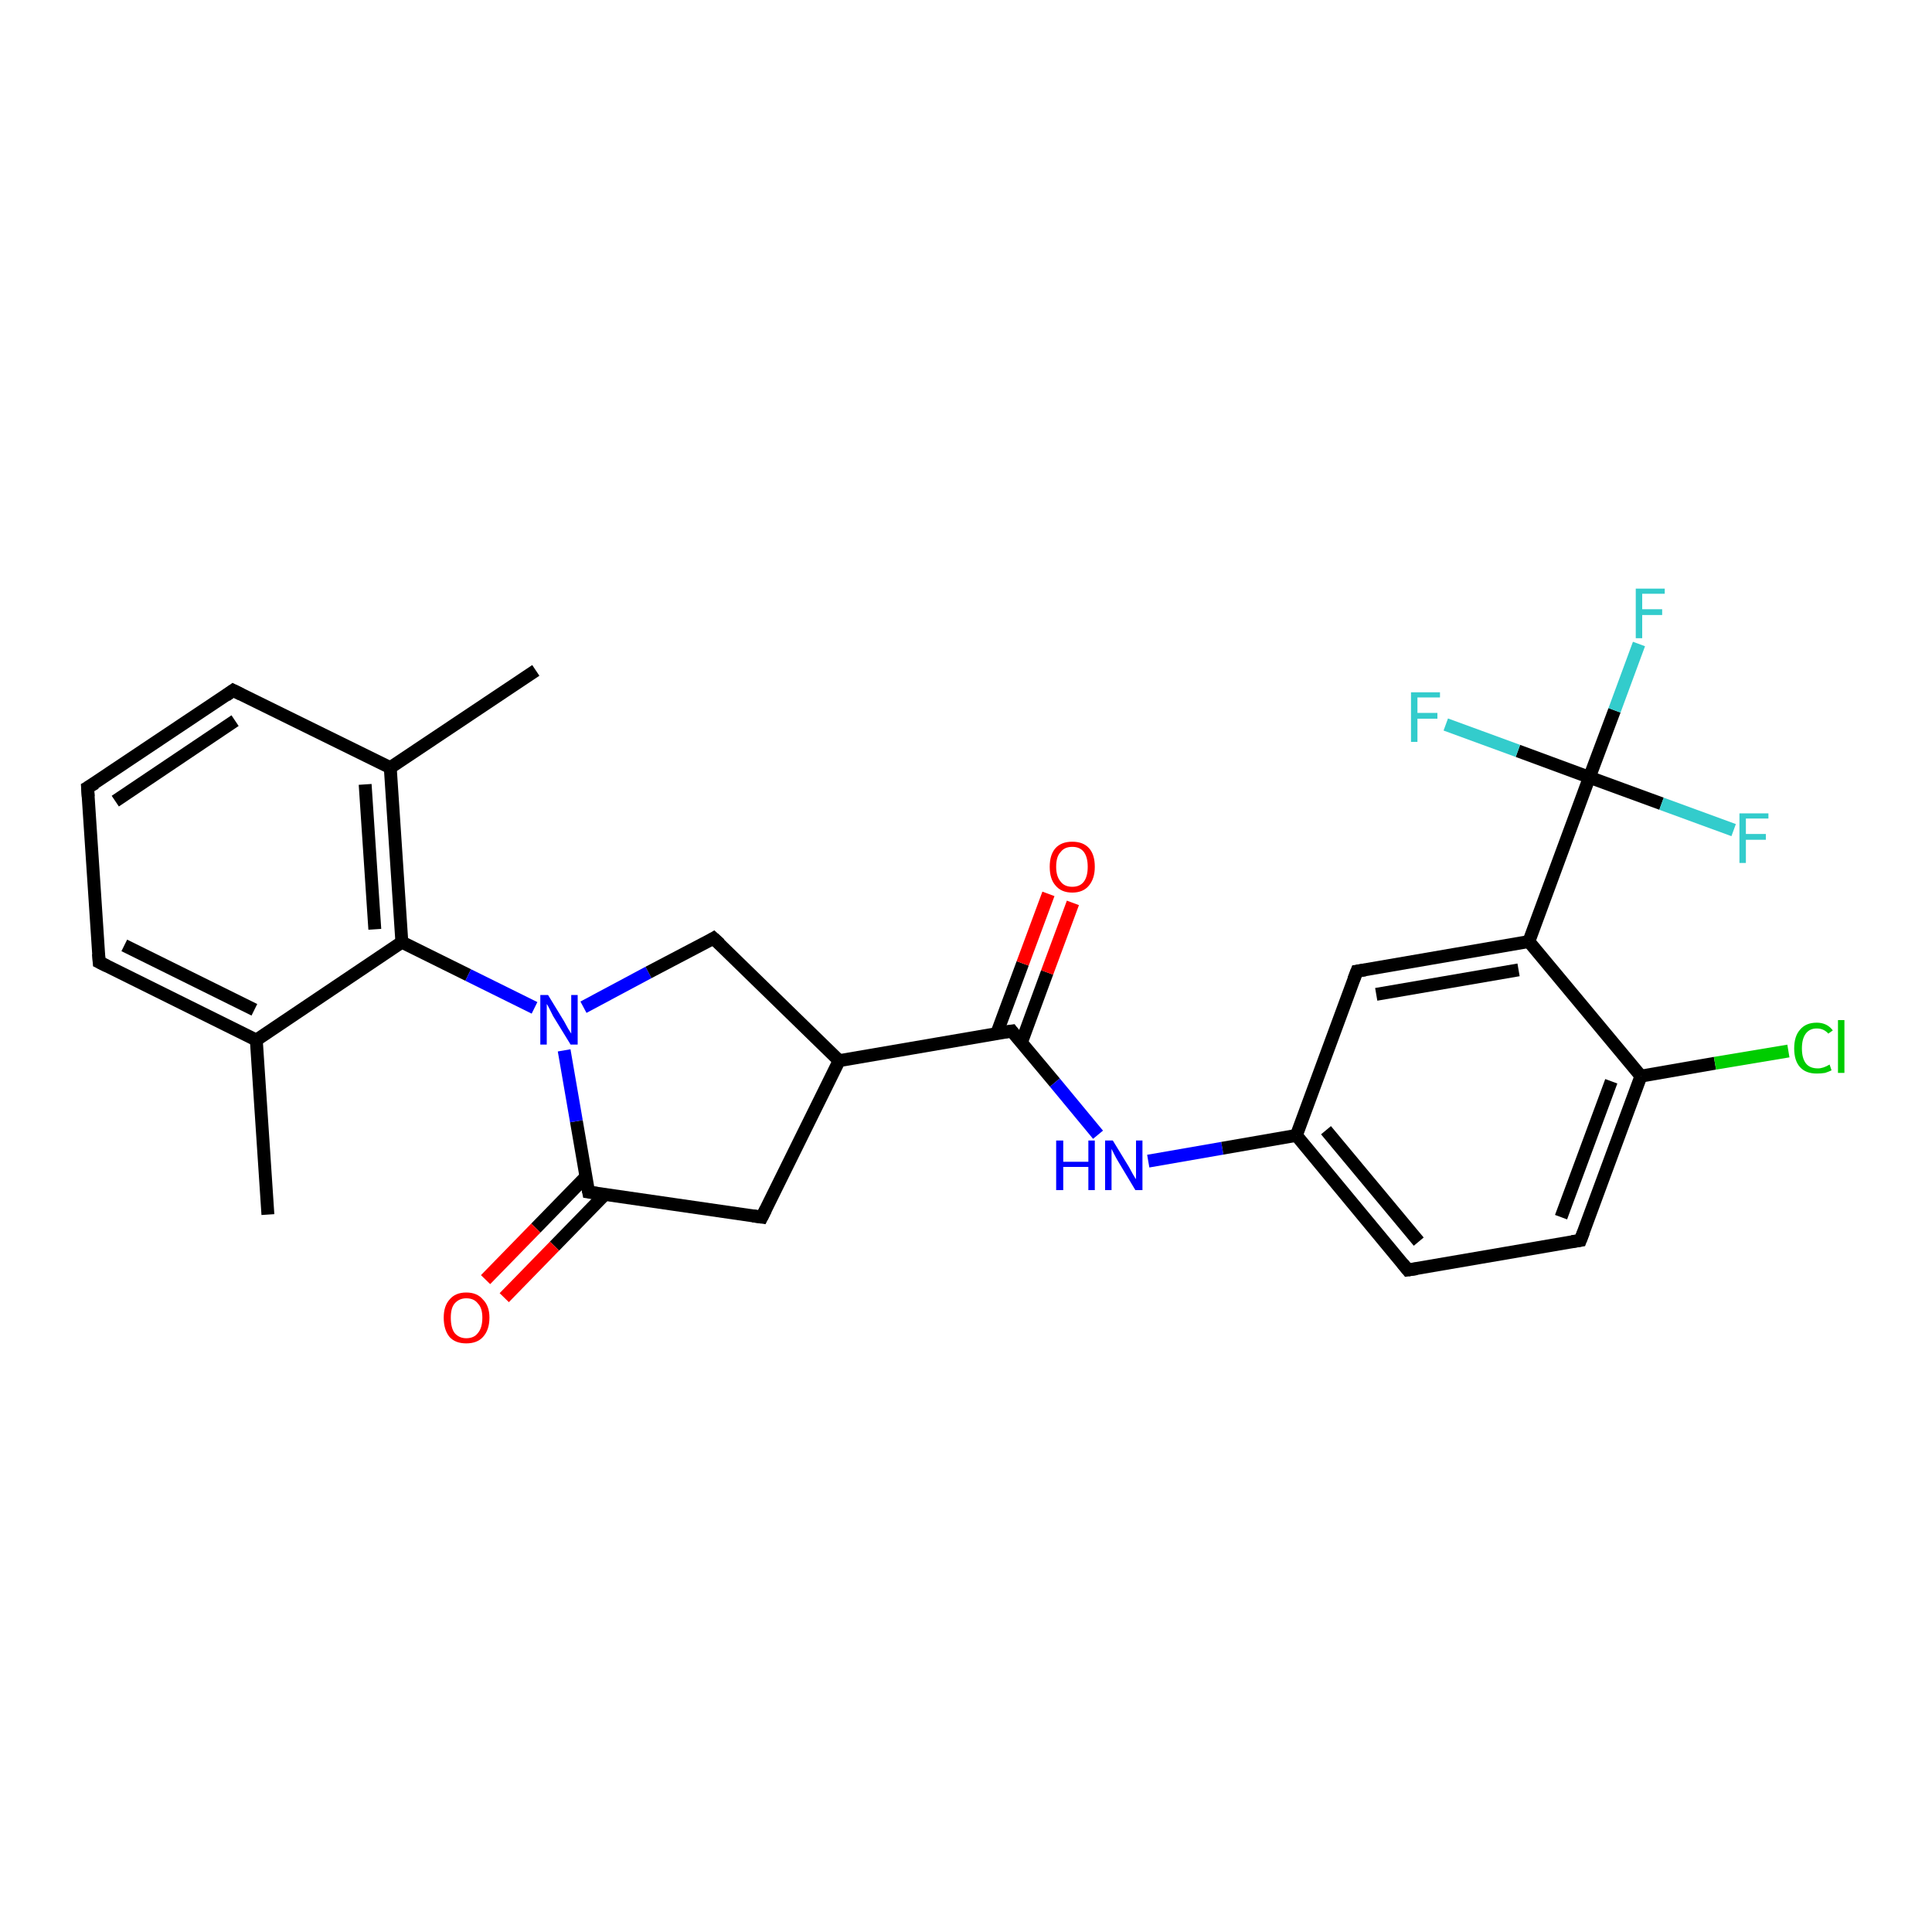 <?xml version='1.0' encoding='iso-8859-1'?>
<svg version='1.1' baseProfile='full'
              xmlns='http://www.w3.org/2000/svg'
                      xmlns:rdkit='http://www.rdkit.org/xml'
                      xmlns:xlink='http://www.w3.org/1999/xlink'
                  xml:space='preserve'
width='300px' height='300px' viewBox='0 0 300 300'>
<!-- END OF HEADER -->
<rect style='opacity:1.0;fill:#FFFFFF;stroke:none' width='300.0' height='300.0' x='0.0' y='0.0'> </rect>
<path class='bond-0 atom-0 atom-1' d='M 41.6,188.6 L 39.8,161.5' style='fill:none;fill-rule:evenodd;stroke:#000000;stroke-width:2.0px;stroke-linecap:butt;stroke-linejoin:miter;stroke-opacity:1' />
<path class='bond-1 atom-1 atom-2' d='M 39.8,161.5 L 15.4,149.4' style='fill:none;fill-rule:evenodd;stroke:#000000;stroke-width:2.0px;stroke-linecap:butt;stroke-linejoin:miter;stroke-opacity:1' />
<path class='bond-1 atom-1 atom-2' d='M 39.5,156.8 L 19.3,146.8' style='fill:none;fill-rule:evenodd;stroke:#000000;stroke-width:2.0px;stroke-linecap:butt;stroke-linejoin:miter;stroke-opacity:1' />
<path class='bond-2 atom-2 atom-3' d='M 15.4,149.4 L 13.6,122.3' style='fill:none;fill-rule:evenodd;stroke:#000000;stroke-width:2.0px;stroke-linecap:butt;stroke-linejoin:miter;stroke-opacity:1' />
<path class='bond-3 atom-3 atom-4' d='M 13.6,122.3 L 36.2,107.2' style='fill:none;fill-rule:evenodd;stroke:#000000;stroke-width:2.0px;stroke-linecap:butt;stroke-linejoin:miter;stroke-opacity:1' />
<path class='bond-3 atom-3 atom-4' d='M 17.9,124.4 L 36.5,111.9' style='fill:none;fill-rule:evenodd;stroke:#000000;stroke-width:2.0px;stroke-linecap:butt;stroke-linejoin:miter;stroke-opacity:1' />
<path class='bond-4 atom-4 atom-5' d='M 36.2,107.2 L 60.6,119.2' style='fill:none;fill-rule:evenodd;stroke:#000000;stroke-width:2.0px;stroke-linecap:butt;stroke-linejoin:miter;stroke-opacity:1' />
<path class='bond-5 atom-5 atom-6' d='M 60.6,119.2 L 83.2,104.1' style='fill:none;fill-rule:evenodd;stroke:#000000;stroke-width:2.0px;stroke-linecap:butt;stroke-linejoin:miter;stroke-opacity:1' />
<path class='bond-6 atom-5 atom-7' d='M 60.6,119.2 L 62.4,146.3' style='fill:none;fill-rule:evenodd;stroke:#000000;stroke-width:2.0px;stroke-linecap:butt;stroke-linejoin:miter;stroke-opacity:1' />
<path class='bond-6 atom-5 atom-7' d='M 56.7,121.8 L 58.2,144.3' style='fill:none;fill-rule:evenodd;stroke:#000000;stroke-width:2.0px;stroke-linecap:butt;stroke-linejoin:miter;stroke-opacity:1' />
<path class='bond-7 atom-7 atom-8' d='M 62.4,146.3 L 72.7,151.4' style='fill:none;fill-rule:evenodd;stroke:#000000;stroke-width:2.0px;stroke-linecap:butt;stroke-linejoin:miter;stroke-opacity:1' />
<path class='bond-7 atom-7 atom-8' d='M 72.7,151.4 L 83.0,156.5' style='fill:none;fill-rule:evenodd;stroke:#0000FF;stroke-width:2.0px;stroke-linecap:butt;stroke-linejoin:miter;stroke-opacity:1' />
<path class='bond-8 atom-8 atom-9' d='M 90.6,156.4 L 100.7,151.0' style='fill:none;fill-rule:evenodd;stroke:#0000FF;stroke-width:2.0px;stroke-linecap:butt;stroke-linejoin:miter;stroke-opacity:1' />
<path class='bond-8 atom-8 atom-9' d='M 100.7,151.0 L 110.8,145.7' style='fill:none;fill-rule:evenodd;stroke:#000000;stroke-width:2.0px;stroke-linecap:butt;stroke-linejoin:miter;stroke-opacity:1' />
<path class='bond-9 atom-9 atom-10' d='M 110.8,145.7 L 130.3,164.7' style='fill:none;fill-rule:evenodd;stroke:#000000;stroke-width:2.0px;stroke-linecap:butt;stroke-linejoin:miter;stroke-opacity:1' />
<path class='bond-10 atom-10 atom-11' d='M 130.3,164.7 L 157.1,160.1' style='fill:none;fill-rule:evenodd;stroke:#000000;stroke-width:2.0px;stroke-linecap:butt;stroke-linejoin:miter;stroke-opacity:1' />
<path class='bond-11 atom-11 atom-12' d='M 158.6,161.9 L 162.6,151.0' style='fill:none;fill-rule:evenodd;stroke:#000000;stroke-width:2.0px;stroke-linecap:butt;stroke-linejoin:miter;stroke-opacity:1' />
<path class='bond-11 atom-11 atom-12' d='M 162.6,151.0 L 166.6,140.2' style='fill:none;fill-rule:evenodd;stroke:#FF0000;stroke-width:2.0px;stroke-linecap:butt;stroke-linejoin:miter;stroke-opacity:1' />
<path class='bond-11 atom-11 atom-12' d='M 154.8,160.4 L 158.8,149.6' style='fill:none;fill-rule:evenodd;stroke:#000000;stroke-width:2.0px;stroke-linecap:butt;stroke-linejoin:miter;stroke-opacity:1' />
<path class='bond-11 atom-11 atom-12' d='M 158.8,149.6 L 162.8,138.8' style='fill:none;fill-rule:evenodd;stroke:#FF0000;stroke-width:2.0px;stroke-linecap:butt;stroke-linejoin:miter;stroke-opacity:1' />
<path class='bond-12 atom-11 atom-13' d='M 157.1,160.1 L 163.8,168.1' style='fill:none;fill-rule:evenodd;stroke:#000000;stroke-width:2.0px;stroke-linecap:butt;stroke-linejoin:miter;stroke-opacity:1' />
<path class='bond-12 atom-11 atom-13' d='M 163.8,168.1 L 170.5,176.2' style='fill:none;fill-rule:evenodd;stroke:#0000FF;stroke-width:2.0px;stroke-linecap:butt;stroke-linejoin:miter;stroke-opacity:1' />
<path class='bond-13 atom-13 atom-14' d='M 178.3,180.3 L 189.8,178.3' style='fill:none;fill-rule:evenodd;stroke:#0000FF;stroke-width:2.0px;stroke-linecap:butt;stroke-linejoin:miter;stroke-opacity:1' />
<path class='bond-13 atom-13 atom-14' d='M 189.8,178.3 L 201.3,176.3' style='fill:none;fill-rule:evenodd;stroke:#000000;stroke-width:2.0px;stroke-linecap:butt;stroke-linejoin:miter;stroke-opacity:1' />
<path class='bond-14 atom-14 atom-15' d='M 201.3,176.3 L 218.6,197.2' style='fill:none;fill-rule:evenodd;stroke:#000000;stroke-width:2.0px;stroke-linecap:butt;stroke-linejoin:miter;stroke-opacity:1' />
<path class='bond-14 atom-14 atom-15' d='M 205.9,175.5 L 220.3,192.8' style='fill:none;fill-rule:evenodd;stroke:#000000;stroke-width:2.0px;stroke-linecap:butt;stroke-linejoin:miter;stroke-opacity:1' />
<path class='bond-15 atom-15 atom-16' d='M 218.6,197.2 L 245.4,192.6' style='fill:none;fill-rule:evenodd;stroke:#000000;stroke-width:2.0px;stroke-linecap:butt;stroke-linejoin:miter;stroke-opacity:1' />
<path class='bond-16 atom-16 atom-17' d='M 245.4,192.6 L 254.8,167.1' style='fill:none;fill-rule:evenodd;stroke:#000000;stroke-width:2.0px;stroke-linecap:butt;stroke-linejoin:miter;stroke-opacity:1' />
<path class='bond-16 atom-16 atom-17' d='M 242.4,189.0 L 250.2,167.9' style='fill:none;fill-rule:evenodd;stroke:#000000;stroke-width:2.0px;stroke-linecap:butt;stroke-linejoin:miter;stroke-opacity:1' />
<path class='bond-17 atom-17 atom-18' d='M 254.8,167.1 L 266.3,165.1' style='fill:none;fill-rule:evenodd;stroke:#000000;stroke-width:2.0px;stroke-linecap:butt;stroke-linejoin:miter;stroke-opacity:1' />
<path class='bond-17 atom-17 atom-18' d='M 266.3,165.1 L 277.7,163.2' style='fill:none;fill-rule:evenodd;stroke:#00CC00;stroke-width:2.0px;stroke-linecap:butt;stroke-linejoin:miter;stroke-opacity:1' />
<path class='bond-18 atom-17 atom-19' d='M 254.8,167.1 L 237.4,146.2' style='fill:none;fill-rule:evenodd;stroke:#000000;stroke-width:2.0px;stroke-linecap:butt;stroke-linejoin:miter;stroke-opacity:1' />
<path class='bond-19 atom-19 atom-20' d='M 237.4,146.2 L 246.8,120.7' style='fill:none;fill-rule:evenodd;stroke:#000000;stroke-width:2.0px;stroke-linecap:butt;stroke-linejoin:miter;stroke-opacity:1' />
<path class='bond-20 atom-20 atom-21' d='M 246.8,120.7 L 250.7,110.3' style='fill:none;fill-rule:evenodd;stroke:#000000;stroke-width:2.0px;stroke-linecap:butt;stroke-linejoin:miter;stroke-opacity:1' />
<path class='bond-20 atom-20 atom-21' d='M 250.7,110.3 L 254.5,100.0' style='fill:none;fill-rule:evenodd;stroke:#33CCCC;stroke-width:2.0px;stroke-linecap:butt;stroke-linejoin:miter;stroke-opacity:1' />
<path class='bond-21 atom-20 atom-22' d='M 246.8,120.7 L 235.7,116.6' style='fill:none;fill-rule:evenodd;stroke:#000000;stroke-width:2.0px;stroke-linecap:butt;stroke-linejoin:miter;stroke-opacity:1' />
<path class='bond-21 atom-20 atom-22' d='M 235.7,116.6 L 224.5,112.5' style='fill:none;fill-rule:evenodd;stroke:#33CCCC;stroke-width:2.0px;stroke-linecap:butt;stroke-linejoin:miter;stroke-opacity:1' />
<path class='bond-22 atom-20 atom-23' d='M 246.8,120.7 L 258.0,124.8' style='fill:none;fill-rule:evenodd;stroke:#000000;stroke-width:2.0px;stroke-linecap:butt;stroke-linejoin:miter;stroke-opacity:1' />
<path class='bond-22 atom-20 atom-23' d='M 258.0,124.8 L 269.2,128.9' style='fill:none;fill-rule:evenodd;stroke:#33CCCC;stroke-width:2.0px;stroke-linecap:butt;stroke-linejoin:miter;stroke-opacity:1' />
<path class='bond-23 atom-19 atom-24' d='M 237.4,146.2 L 210.7,150.8' style='fill:none;fill-rule:evenodd;stroke:#000000;stroke-width:2.0px;stroke-linecap:butt;stroke-linejoin:miter;stroke-opacity:1' />
<path class='bond-23 atom-19 atom-24' d='M 235.8,150.6 L 213.7,154.4' style='fill:none;fill-rule:evenodd;stroke:#000000;stroke-width:2.0px;stroke-linecap:butt;stroke-linejoin:miter;stroke-opacity:1' />
<path class='bond-24 atom-10 atom-25' d='M 130.3,164.7 L 118.3,189.0' style='fill:none;fill-rule:evenodd;stroke:#000000;stroke-width:2.0px;stroke-linecap:butt;stroke-linejoin:miter;stroke-opacity:1' />
<path class='bond-25 atom-25 atom-26' d='M 118.3,189.0 L 91.4,185.1' style='fill:none;fill-rule:evenodd;stroke:#000000;stroke-width:2.0px;stroke-linecap:butt;stroke-linejoin:miter;stroke-opacity:1' />
<path class='bond-26 atom-26 atom-27' d='M 91.0,182.7 L 83.2,190.7' style='fill:none;fill-rule:evenodd;stroke:#000000;stroke-width:2.0px;stroke-linecap:butt;stroke-linejoin:miter;stroke-opacity:1' />
<path class='bond-26 atom-26 atom-27' d='M 83.2,190.7 L 75.4,198.7' style='fill:none;fill-rule:evenodd;stroke:#FF0000;stroke-width:2.0px;stroke-linecap:butt;stroke-linejoin:miter;stroke-opacity:1' />
<path class='bond-26 atom-26 atom-27' d='M 93.9,185.5 L 86.1,193.5' style='fill:none;fill-rule:evenodd;stroke:#000000;stroke-width:2.0px;stroke-linecap:butt;stroke-linejoin:miter;stroke-opacity:1' />
<path class='bond-26 atom-26 atom-27' d='M 86.1,193.5 L 78.3,201.5' style='fill:none;fill-rule:evenodd;stroke:#FF0000;stroke-width:2.0px;stroke-linecap:butt;stroke-linejoin:miter;stroke-opacity:1' />
<path class='bond-27 atom-7 atom-1' d='M 62.4,146.3 L 39.8,161.5' style='fill:none;fill-rule:evenodd;stroke:#000000;stroke-width:2.0px;stroke-linecap:butt;stroke-linejoin:miter;stroke-opacity:1' />
<path class='bond-28 atom-26 atom-8' d='M 91.4,185.1 L 89.5,174.1' style='fill:none;fill-rule:evenodd;stroke:#000000;stroke-width:2.0px;stroke-linecap:butt;stroke-linejoin:miter;stroke-opacity:1' />
<path class='bond-28 atom-26 atom-8' d='M 89.5,174.1 L 87.6,163.1' style='fill:none;fill-rule:evenodd;stroke:#0000FF;stroke-width:2.0px;stroke-linecap:butt;stroke-linejoin:miter;stroke-opacity:1' />
<path class='bond-29 atom-24 atom-14' d='M 210.7,150.8 L 201.3,176.3' style='fill:none;fill-rule:evenodd;stroke:#000000;stroke-width:2.0px;stroke-linecap:butt;stroke-linejoin:miter;stroke-opacity:1' />
<path d='M 16.6,150.0 L 15.4,149.4 L 15.3,148.1' style='fill:none;stroke:#000000;stroke-width:2.0px;stroke-linecap:butt;stroke-linejoin:miter;stroke-opacity:1;' />
<path d='M 13.7,123.7 L 13.6,122.3 L 14.8,121.6' style='fill:none;stroke:#000000;stroke-width:2.0px;stroke-linecap:butt;stroke-linejoin:miter;stroke-opacity:1;' />
<path d='M 35.1,108.0 L 36.2,107.2 L 37.4,107.8' style='fill:none;stroke:#000000;stroke-width:2.0px;stroke-linecap:butt;stroke-linejoin:miter;stroke-opacity:1;' />
<path d='M 110.3,146.0 L 110.8,145.7 L 111.8,146.6' style='fill:none;stroke:#000000;stroke-width:2.0px;stroke-linecap:butt;stroke-linejoin:miter;stroke-opacity:1;' />
<path d='M 155.7,160.3 L 157.1,160.1 L 157.4,160.5' style='fill:none;stroke:#000000;stroke-width:2.0px;stroke-linecap:butt;stroke-linejoin:miter;stroke-opacity:1;' />
<path d='M 217.8,196.2 L 218.6,197.2 L 220.0,197.0' style='fill:none;stroke:#000000;stroke-width:2.0px;stroke-linecap:butt;stroke-linejoin:miter;stroke-opacity:1;' />
<path d='M 244.1,192.8 L 245.4,192.6 L 245.9,191.3' style='fill:none;stroke:#000000;stroke-width:2.0px;stroke-linecap:butt;stroke-linejoin:miter;stroke-opacity:1;' />
<path d='M 212.0,150.6 L 210.7,150.8 L 210.2,152.1' style='fill:none;stroke:#000000;stroke-width:2.0px;stroke-linecap:butt;stroke-linejoin:miter;stroke-opacity:1;' />
<path d='M 118.9,187.8 L 118.3,189.0 L 116.9,188.8' style='fill:none;stroke:#000000;stroke-width:2.0px;stroke-linecap:butt;stroke-linejoin:miter;stroke-opacity:1;' />
<path d='M 92.7,185.3 L 91.4,185.1 L 91.3,184.6' style='fill:none;stroke:#000000;stroke-width:2.0px;stroke-linecap:butt;stroke-linejoin:miter;stroke-opacity:1;' />
<path class='atom-8' d='M 85.1 154.5
L 87.6 158.6
Q 87.8 159.0, 88.2 159.7
Q 88.7 160.5, 88.7 160.5
L 88.7 154.5
L 89.7 154.5
L 89.7 162.2
L 88.6 162.2
L 85.9 157.8
Q 85.6 157.2, 85.3 156.6
Q 85.0 156.0, 84.9 155.9
L 84.9 162.2
L 83.9 162.2
L 83.9 154.5
L 85.1 154.5
' fill='#0000FF'/>
<path class='atom-12' d='M 163.0 134.6
Q 163.0 132.7, 163.9 131.7
Q 164.8 130.7, 166.5 130.7
Q 168.2 130.7, 169.1 131.7
Q 170.0 132.7, 170.0 134.6
Q 170.0 136.4, 169.1 137.5
Q 168.2 138.6, 166.5 138.6
Q 164.8 138.6, 163.9 137.5
Q 163.0 136.5, 163.0 134.6
M 166.5 137.7
Q 167.7 137.7, 168.3 136.9
Q 168.9 136.1, 168.9 134.6
Q 168.9 133.1, 168.3 132.3
Q 167.7 131.5, 166.5 131.5
Q 165.3 131.5, 164.7 132.3
Q 164.0 133.0, 164.0 134.6
Q 164.0 136.1, 164.7 136.9
Q 165.3 137.7, 166.5 137.7
' fill='#FF0000'/>
<path class='atom-13' d='M 164.0 177.1
L 165.1 177.1
L 165.1 180.4
L 169.0 180.4
L 169.0 177.1
L 170.0 177.1
L 170.0 184.8
L 169.0 184.8
L 169.0 181.2
L 165.1 181.2
L 165.1 184.8
L 164.0 184.8
L 164.0 177.1
' fill='#0000FF'/>
<path class='atom-13' d='M 172.8 177.1
L 175.3 181.2
Q 175.5 181.6, 175.9 182.3
Q 176.3 183.0, 176.4 183.1
L 176.4 177.1
L 177.4 177.1
L 177.4 184.8
L 176.3 184.8
L 173.6 180.3
Q 173.3 179.8, 173.0 179.2
Q 172.7 178.6, 172.6 178.4
L 172.6 184.8
L 171.6 184.8
L 171.6 177.1
L 172.8 177.1
' fill='#0000FF'/>
<path class='atom-18' d='M 278.6 162.8
Q 278.6 160.9, 279.5 159.9
Q 280.4 158.8, 282.1 158.8
Q 283.7 158.8, 284.6 160.0
L 283.9 160.5
Q 283.2 159.7, 282.1 159.7
Q 281.0 159.7, 280.4 160.5
Q 279.8 161.3, 279.8 162.8
Q 279.8 164.3, 280.4 165.1
Q 281.0 165.9, 282.3 165.9
Q 283.1 165.9, 284.1 165.3
L 284.4 166.2
Q 284.0 166.4, 283.4 166.6
Q 282.8 166.7, 282.1 166.7
Q 280.4 166.7, 279.5 165.7
Q 278.6 164.7, 278.6 162.8
' fill='#00CC00'/>
<path class='atom-18' d='M 285.4 158.4
L 286.4 158.4
L 286.4 166.6
L 285.4 166.6
L 285.4 158.4
' fill='#00CC00'/>
<path class='atom-21' d='M 254.0 91.4
L 258.5 91.4
L 258.5 92.2
L 255.0 92.2
L 255.0 94.6
L 258.1 94.6
L 258.1 95.5
L 255.0 95.5
L 255.0 99.1
L 254.0 99.1
L 254.0 91.4
' fill='#33CCCC'/>
<path class='atom-22' d='M 219.1 107.5
L 223.6 107.5
L 223.6 108.3
L 220.1 108.3
L 220.1 110.7
L 223.2 110.7
L 223.2 111.6
L 220.1 111.6
L 220.1 115.2
L 219.1 115.2
L 219.1 107.5
' fill='#33CCCC'/>
<path class='atom-23' d='M 270.1 126.3
L 274.6 126.3
L 274.6 127.1
L 271.1 127.1
L 271.1 129.5
L 274.2 129.5
L 274.2 130.4
L 271.1 130.4
L 271.1 134.0
L 270.1 134.0
L 270.1 126.3
' fill='#33CCCC'/>
<path class='atom-27' d='M 68.9 204.6
Q 68.9 202.8, 69.8 201.8
Q 70.7 200.7, 72.4 200.7
Q 74.1 200.7, 75.0 201.8
Q 76.0 202.8, 76.0 204.6
Q 76.0 206.5, 75.0 207.6
Q 74.1 208.6, 72.4 208.6
Q 70.7 208.6, 69.8 207.6
Q 68.9 206.5, 68.9 204.6
M 72.4 207.8
Q 73.6 207.8, 74.2 207.0
Q 74.9 206.2, 74.9 204.6
Q 74.9 203.1, 74.2 202.4
Q 73.6 201.6, 72.4 201.6
Q 71.3 201.6, 70.6 202.4
Q 70.0 203.1, 70.0 204.6
Q 70.0 206.2, 70.6 207.0
Q 71.3 207.8, 72.4 207.8
' fill='#FF0000'/>
</svg>
